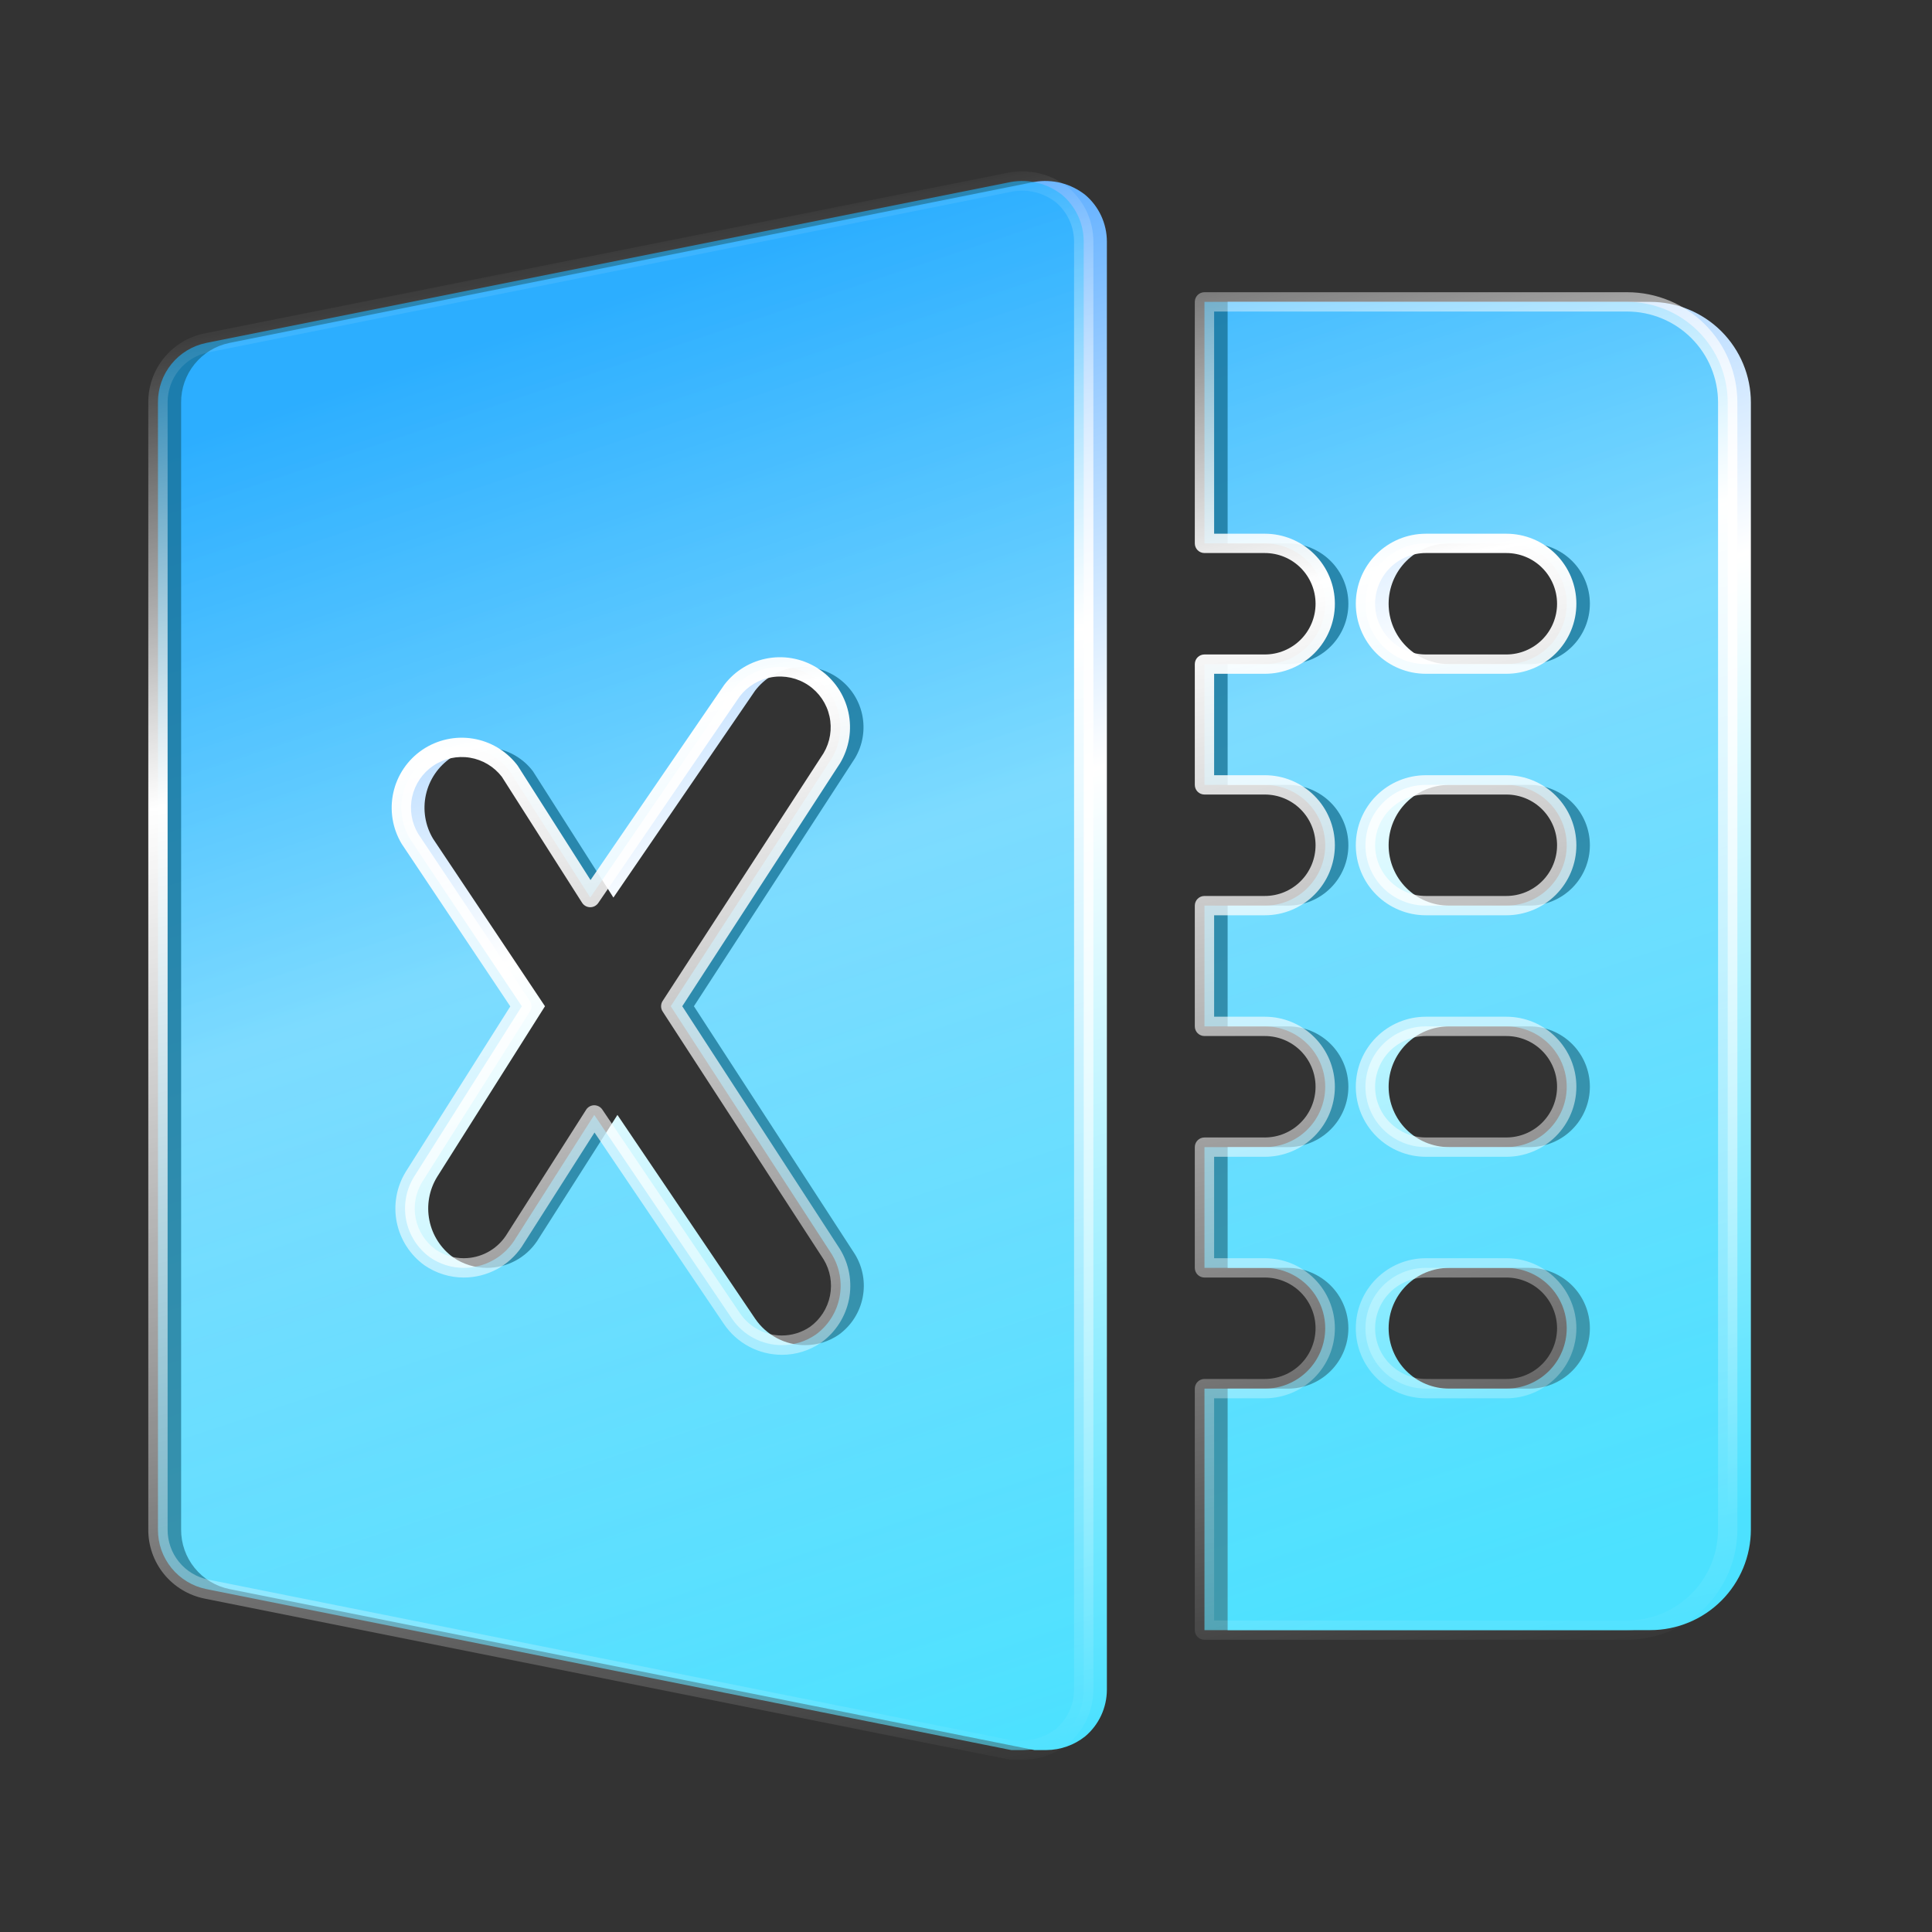 <svg width="100" height="100" viewBox="0 0 100 100" fill="none" xmlns="http://www.w3.org/2000/svg">
<rect x="0" y="0" width="100" height="100" fill="#333333" stroke="none"/>
<path d="M53.542 9.416L11.875 17.75C11.166 17.895 10.529 18.281 10.073 18.844C9.617 19.406 9.37 20.109 9.375 20.833V79.166C9.37 79.891 9.617 80.594 10.073 81.156C10.529 81.719 11.166 82.105 11.875 82.25L53.542 90.583H54.167C54.894 90.577 55.598 90.328 56.167 89.875C56.519 89.578 56.802 89.208 56.996 88.791C57.19 88.373 57.291 87.919 57.292 87.458V12.5C57.291 12.039 57.19 11.585 56.996 11.167C56.802 10.75 56.519 10.38 56.167 10.083C55.8 9.795 55.377 9.586 54.925 9.471C54.473 9.356 54.002 9.338 53.542 9.416ZM44.25 64.916C44.662 65.588 44.805 66.391 44.651 67.163C44.496 67.936 44.055 68.622 43.417 69.083C42.902 69.437 42.291 69.626 41.667 69.625C41.157 69.624 40.654 69.498 40.204 69.258C39.754 69.019 39.369 68.672 39.083 68.25L31.958 57.708L27.792 64.25C27.506 64.672 27.121 65.019 26.671 65.258C26.221 65.498 25.718 65.624 25.208 65.625C24.584 65.626 23.973 65.437 23.458 65.083C22.82 64.622 22.379 63.936 22.225 63.163C22.07 62.391 22.213 61.588 22.625 60.916L28.208 52.083L22.417 43.416C22.006 42.731 21.873 41.915 22.045 41.134C22.218 40.354 22.682 39.67 23.344 39.221C24.005 38.773 24.813 38.596 25.602 38.725C26.39 38.854 27.1 39.281 27.583 39.916L31.75 46.458L39.083 35.75C39.567 35.114 40.276 34.688 41.065 34.558C41.853 34.429 42.661 34.607 43.323 35.055C43.985 35.503 44.449 36.188 44.622 36.968C44.794 37.748 44.661 38.565 44.25 39.25L35.917 52.083L44.25 64.916ZM85.417 15.625H63.542V28.125H66.667C67.496 28.125 68.29 28.454 68.876 29.04C69.463 29.626 69.792 30.421 69.792 31.25C69.792 32.079 69.463 32.873 68.876 33.459C68.29 34.046 67.496 34.375 66.667 34.375H63.542V40.625H66.667C67.496 40.625 68.29 40.954 68.876 41.54C69.463 42.126 69.792 42.921 69.792 43.75C69.792 44.579 69.463 45.373 68.876 45.959C68.29 46.546 67.496 46.875 66.667 46.875H63.542V53.125H66.667C67.496 53.125 68.29 53.454 68.876 54.04C69.463 54.626 69.792 55.421 69.792 56.25C69.792 57.079 69.463 57.873 68.876 58.459C68.29 59.046 67.496 59.375 66.667 59.375H63.542V65.625H66.667C67.496 65.625 68.29 65.954 68.876 66.54C69.463 67.126 69.792 67.921 69.792 68.75C69.792 69.579 69.463 70.374 68.876 70.96C68.29 71.546 67.496 71.875 66.667 71.875H63.542V84.375H85.417C86.798 84.375 88.123 83.826 89.1 82.849C90.076 81.873 90.625 80.548 90.625 79.166V20.833C90.625 19.452 90.076 18.127 89.1 17.15C88.123 16.174 86.798 15.625 85.417 15.625ZM79.167 71.875H75C74.171 71.875 73.376 71.546 72.79 70.96C72.204 70.374 71.875 69.579 71.875 68.75C71.875 67.921 72.204 67.126 72.79 66.54C73.376 65.954 74.171 65.625 75 65.625H79.167C79.996 65.625 80.79 65.954 81.376 66.54C81.963 67.126 82.292 67.921 82.292 68.75C82.292 69.579 81.963 70.374 81.376 70.96C80.79 71.546 79.996 71.875 79.167 71.875ZM79.167 59.375H75C74.171 59.375 73.376 59.046 72.79 58.459C72.204 57.873 71.875 57.079 71.875 56.25C71.875 55.421 72.204 54.626 72.79 54.04C73.376 53.454 74.171 53.125 75 53.125H79.167C79.996 53.125 80.79 53.454 81.376 54.04C81.963 54.626 82.292 55.421 82.292 56.25C82.292 57.079 81.963 57.873 81.376 58.459C80.79 59.046 79.996 59.375 79.167 59.375ZM79.167 46.875H75C74.171 46.875 73.376 46.546 72.79 45.959C72.204 45.373 71.875 44.579 71.875 43.75C71.875 42.921 72.204 42.126 72.79 41.54C73.376 40.954 74.171 40.625 75 40.625H79.167C79.996 40.625 80.79 40.954 81.376 41.54C81.963 42.126 82.292 42.921 82.292 43.75C82.292 44.579 81.963 45.373 81.376 45.959C80.79 46.546 79.996 46.875 79.167 46.875ZM79.167 34.375H75C74.171 34.375 73.376 34.046 72.79 33.459C72.204 32.873 71.875 32.079 71.875 31.25C71.875 30.421 72.204 29.626 72.79 29.04C73.376 28.454 74.171 28.125 75 28.125H79.167C79.996 28.125 80.79 28.454 81.376 29.04C81.963 29.626 82.292 30.421 82.292 31.25C82.292 32.079 81.963 32.873 81.376 33.459C80.79 34.046 79.996 34.375 79.167 34.375Z" fill="url(#paint0_linear_19701_15438)"/>
<path d="M52.343 9.416L10.676 17.75C9.966 17.895 9.329 18.281 8.873 18.844C8.417 19.406 8.171 20.109 8.176 20.833V79.166C8.171 79.891 8.417 80.594 8.873 81.156C9.329 81.719 9.966 82.105 10.676 82.25L52.343 90.583H52.968C53.695 90.577 54.399 90.328 54.968 89.875C55.319 89.578 55.602 89.208 55.797 88.791C55.991 88.373 56.092 87.919 56.093 87.458V12.5C56.092 12.039 55.991 11.585 55.797 11.167C55.602 10.75 55.319 10.38 54.968 10.083C54.601 9.795 54.178 9.586 53.726 9.471C53.274 9.356 52.802 9.338 52.343 9.416ZM43.051 64.916C43.463 65.588 43.606 66.391 43.451 67.163C43.297 67.936 42.856 68.622 42.218 69.083C41.703 69.437 41.092 69.626 40.468 69.625C39.957 69.624 39.455 69.498 39.005 69.258C38.555 69.019 38.17 68.672 37.884 68.25L30.759 57.708L26.593 64.25C26.307 64.672 25.922 65.019 25.472 65.258C25.021 65.498 24.519 65.624 24.009 65.625C23.384 65.626 22.774 65.437 22.259 65.083C21.621 64.622 21.18 63.936 21.025 63.163C20.871 62.391 21.014 61.588 21.426 60.916L27.009 52.083L21.218 43.416C20.806 42.731 20.673 41.915 20.846 41.134C21.018 40.354 21.483 39.67 22.145 39.221C22.806 38.773 23.614 38.596 24.403 38.725C25.191 38.854 25.9 39.281 26.384 39.916L30.551 46.458L37.884 35.75C38.368 35.114 39.077 34.688 39.866 34.558C40.654 34.429 41.462 34.607 42.124 35.055C42.785 35.503 43.25 36.188 43.423 36.968C43.595 37.748 43.462 38.565 43.051 39.25L34.718 52.083L43.051 64.916ZM84.218 15.625H62.343V28.125H65.468C66.296 28.125 67.091 28.454 67.677 29.04C68.263 29.626 68.593 30.421 68.593 31.25C68.593 32.079 68.263 32.873 67.677 33.459C67.091 34.046 66.296 34.375 65.468 34.375H62.343V40.625H65.468C66.296 40.625 67.091 40.954 67.677 41.54C68.263 42.126 68.593 42.921 68.593 43.75C68.593 44.579 68.263 45.373 67.677 45.959C67.091 46.546 66.296 46.875 65.468 46.875H62.343V53.125H65.468C66.296 53.125 67.091 53.454 67.677 54.04C68.263 54.626 68.593 55.421 68.593 56.25C68.593 57.079 68.263 57.873 67.677 58.459C67.091 59.046 66.296 59.375 65.468 59.375H62.343V65.625H65.468C66.296 65.625 67.091 65.954 67.677 66.54C68.263 67.126 68.593 67.921 68.593 68.75C68.593 69.579 68.263 70.374 67.677 70.96C67.091 71.546 66.296 71.875 65.468 71.875H62.343V84.375H84.218C85.599 84.375 86.924 83.826 87.9 82.849C88.877 81.873 89.426 80.548 89.426 79.166V20.833C89.426 19.452 88.877 18.127 87.9 17.15C86.924 16.174 85.599 15.625 84.218 15.625ZM77.968 71.875H73.801C72.972 71.875 72.177 71.546 71.591 70.96C71.005 70.374 70.676 69.579 70.676 68.75C70.676 67.921 71.005 67.126 71.591 66.54C72.177 65.954 72.972 65.625 73.801 65.625H77.968C78.796 65.625 79.591 65.954 80.177 66.54C80.763 67.126 81.093 67.921 81.093 68.75C81.093 69.579 80.763 70.374 80.177 70.96C79.591 71.546 78.796 71.875 77.968 71.875ZM77.968 59.375H73.801C72.972 59.375 72.177 59.046 71.591 58.459C71.005 57.873 70.676 57.079 70.676 56.25C70.676 55.421 71.005 54.626 71.591 54.04C72.177 53.454 72.972 53.125 73.801 53.125H77.968C78.796 53.125 79.591 53.454 80.177 54.04C80.763 54.626 81.093 55.421 81.093 56.25C81.093 57.079 80.763 57.873 80.177 58.459C79.591 59.046 78.796 59.375 77.968 59.375ZM77.968 46.875H73.801C72.972 46.875 72.177 46.546 71.591 45.959C71.005 45.373 70.676 44.579 70.676 43.75C70.676 42.921 71.005 42.126 71.591 41.54C72.177 40.954 72.972 40.625 73.801 40.625H77.968C78.796 40.625 79.591 40.954 80.177 41.54C80.763 42.126 81.093 42.921 81.093 43.75C81.093 44.579 80.763 45.373 80.177 45.959C79.591 46.546 78.796 46.875 77.968 46.875ZM77.968 34.375H73.801C72.972 34.375 72.177 34.046 71.591 33.459C71.005 32.873 70.676 32.079 70.676 31.25C70.676 30.421 71.005 29.626 71.591 29.04C72.177 28.454 72.972 28.125 73.801 28.125H77.968C78.796 28.125 79.591 28.454 80.177 29.04C80.763 29.626 81.093 30.421 81.093 31.25C81.093 32.079 80.763 32.873 80.177 33.459C79.591 34.046 78.796 34.375 77.968 34.375Z" fill="url(#paint1_linear_19701_15438)" fill-opacity="0.6"/>
<path d="M52.258 8.924C52.787 8.833 53.329 8.855 53.849 8.987C54.336 9.11 54.794 9.329 55.197 9.629L55.277 9.69L55.29 9.701C55.697 10.044 56.025 10.473 56.25 10.956C56.475 11.44 56.592 11.966 56.593 12.499V87.459C56.592 87.992 56.475 88.518 56.25 89.002C56.025 89.485 55.697 89.913 55.29 90.257C55.286 90.26 55.283 90.263 55.279 90.266C54.623 90.789 53.81 91.076 52.972 91.083H52.343C52.31 91.083 52.277 91.08 52.245 91.073L10.576 82.74C9.753 82.572 9.014 82.123 8.485 81.471C7.956 80.819 7.67 80.003 7.676 79.163V20.833C7.671 19.994 7.957 19.18 8.485 18.529C9.014 17.876 9.753 17.428 10.576 17.26L52.245 8.926L52.258 8.924ZM53.603 9.956C53.22 9.858 52.821 9.842 52.431 9.908L10.776 18.239L10.776 18.24C10.18 18.361 9.645 18.686 9.262 19.158C8.879 19.631 8.672 20.222 8.676 20.83V79.17C8.672 79.778 8.879 80.369 9.262 80.841C9.645 81.313 10.18 81.638 10.776 81.76L52.392 90.083H52.964C53.577 90.078 54.17 89.868 54.651 89.487C54.944 89.238 55.181 88.929 55.343 88.579C55.507 88.228 55.592 87.846 55.593 87.458V12.5L55.592 12.428C55.581 12.065 55.497 11.708 55.343 11.378C55.181 11.03 54.945 10.72 54.652 10.471C54.342 10.228 53.985 10.053 53.603 9.956ZM88.926 20.833C88.926 19.584 88.43 18.387 87.547 17.504C86.664 16.621 85.466 16.125 84.218 16.125H62.843V27.625H65.468C66.429 27.625 67.351 28.007 68.031 28.687C68.711 29.366 69.093 30.288 69.093 31.25C69.093 32.211 68.711 33.133 68.031 33.813C67.351 34.493 66.429 34.875 65.468 34.875H62.843V40.125H65.468C66.429 40.125 67.351 40.507 68.031 41.187C68.711 41.866 69.093 42.788 69.093 43.75C69.093 44.711 68.711 45.633 68.031 46.313C67.351 46.993 66.429 47.375 65.468 47.375H62.843V52.625H65.468C66.429 52.625 67.351 53.007 68.031 53.687C68.711 54.366 69.093 55.288 69.093 56.25C69.093 57.211 68.711 58.133 68.031 58.813C67.351 59.493 66.429 59.875 65.468 59.875H62.843V65.125H65.468C66.429 65.125 67.351 65.507 68.031 66.187C68.711 66.866 69.093 67.788 69.093 68.75C69.093 69.711 68.711 70.633 68.031 71.313C67.351 71.993 66.429 72.375 65.468 72.375H62.843V83.875H84.218C85.466 83.875 86.664 83.379 87.547 82.496C88.43 81.613 88.926 80.415 88.926 79.166V20.833ZM80.593 68.75C80.593 68.054 80.316 67.386 79.824 66.894C79.332 66.401 78.664 66.125 77.968 66.125H73.801C73.105 66.125 72.437 66.401 71.945 66.894C71.453 67.386 71.176 68.054 71.176 68.75C71.176 69.446 71.453 70.114 71.945 70.606C72.437 71.098 73.105 71.375 73.801 71.375H77.968C78.664 71.375 79.332 71.098 79.824 70.606C80.316 70.114 80.593 69.446 80.593 68.75ZM39.785 34.065C40.7 33.915 41.637 34.121 42.404 34.641C43.172 35.161 43.711 35.955 43.911 36.86C44.111 37.765 43.957 38.712 43.48 39.507C43.477 39.512 43.473 39.517 43.47 39.522L35.314 52.083L43.47 64.644L43.477 64.655C43.955 65.434 44.121 66.365 43.942 67.261C43.762 68.157 43.251 68.953 42.51 69.488C42.507 69.491 42.504 69.493 42.501 69.495C41.902 69.906 41.193 70.126 40.467 70.125C39.875 70.124 39.292 69.978 38.77 69.7C38.248 69.422 37.801 69.02 37.47 68.53L30.772 58.619L27.014 64.518C27.012 64.522 27.009 64.526 27.007 64.53C26.675 65.02 26.229 65.422 25.707 65.7C25.184 65.978 24.602 66.124 24.01 66.125C23.284 66.126 22.575 65.906 21.976 65.495C21.973 65.493 21.97 65.491 21.966 65.488C21.226 64.953 20.715 64.157 20.535 63.261C20.356 62.365 20.522 61.434 21 60.655C21.001 60.653 21.002 60.651 21.003 60.649L26.413 52.091L20.802 43.694C20.797 43.688 20.793 43.681 20.789 43.674C20.312 42.879 20.158 41.931 20.358 41.026C20.558 40.121 21.097 39.327 21.864 38.807C22.631 38.288 23.569 38.081 24.484 38.231C25.37 38.377 26.169 38.845 26.729 39.545L26.782 39.614L26.806 39.648L30.566 45.551L37.472 35.467L37.486 35.447C38.048 34.709 38.87 34.215 39.785 34.065ZM41.843 35.469C41.288 35.092 40.609 34.943 39.947 35.052C39.287 35.16 38.694 35.515 38.288 36.045L30.964 46.741C30.869 46.879 30.71 46.961 30.543 46.958C30.375 46.955 30.219 46.868 30.129 46.727L25.975 40.205C25.569 39.679 24.978 39.326 24.322 39.218C23.66 39.11 22.981 39.259 22.425 39.635C21.869 40.012 21.479 40.587 21.334 41.242C21.19 41.895 21.3 42.578 21.642 43.152L27.425 51.805C27.535 51.97 27.538 52.183 27.432 52.35L21.852 61.178L21.852 61.178C21.506 61.742 21.386 62.416 21.516 63.065C21.645 63.713 22.015 64.288 22.549 64.676C22.979 64.969 23.488 65.125 24.008 65.125C24.437 65.124 24.859 65.018 25.237 64.817C25.614 64.616 25.936 64.326 26.176 63.973L30.338 57.44L30.355 57.413C30.448 57.287 30.595 57.21 30.752 57.208C30.921 57.206 31.079 57.289 31.174 57.428L38.298 67.97L38.344 68.036C38.579 68.361 38.885 68.628 39.24 68.817C39.618 69.018 40.04 69.124 40.468 69.125C40.989 69.125 41.498 68.968 41.929 68.675C42.463 68.287 42.832 67.712 42.961 67.065C43.091 66.418 42.971 65.745 42.627 65.182L34.298 52.355C34.191 52.19 34.191 51.976 34.298 51.811L42.627 38.985C42.968 38.411 43.079 37.728 42.934 37.076C42.79 36.42 42.399 35.845 41.843 35.469ZM80.593 56.25C80.593 55.554 80.316 54.886 79.824 54.394C79.332 53.901 78.664 53.625 77.968 53.625H73.801C73.105 53.625 72.437 53.901 71.945 54.394C71.453 54.886 71.176 55.554 71.176 56.25C71.176 56.946 71.453 57.614 71.945 58.106C72.437 58.598 73.105 58.875 73.801 58.875H77.968C78.664 58.875 79.332 58.598 79.824 58.106C80.316 57.614 80.593 56.946 80.593 56.25ZM80.593 43.75C80.593 43.054 80.316 42.386 79.824 41.894C79.332 41.401 78.664 41.125 77.968 41.125H73.801C73.105 41.125 72.437 41.401 71.945 41.894C71.453 42.386 71.176 43.054 71.176 43.75C71.176 44.446 71.453 45.114 71.945 45.606C72.437 46.098 73.105 46.375 73.801 46.375H77.968C78.664 46.375 79.332 46.098 79.824 45.606C80.316 45.114 80.593 44.446 80.593 43.75ZM80.593 31.25C80.593 30.554 80.316 29.886 79.824 29.394C79.332 28.901 78.664 28.625 77.968 28.625H73.801C73.105 28.625 72.437 28.901 71.945 29.394C71.453 29.886 71.176 30.554 71.176 31.25C71.176 31.946 71.453 32.614 71.945 33.106C72.437 33.598 73.105 33.875 73.801 33.875H77.968C78.664 33.875 79.332 33.598 79.824 33.106C80.316 32.614 80.593 31.946 80.593 31.25ZM81.593 68.75C81.593 69.711 81.211 70.633 80.531 71.313C79.851 71.993 78.929 72.375 77.968 72.375H73.801C72.84 72.375 71.917 71.993 71.238 71.313C70.558 70.633 70.176 69.711 70.176 68.75C70.176 67.788 70.558 66.866 71.238 66.187C71.917 65.507 72.84 65.125 73.801 65.125H77.968C78.929 65.125 79.851 65.507 80.531 66.187C81.211 66.866 81.593 67.788 81.593 68.75ZM81.593 56.25C81.593 57.211 81.211 58.133 80.531 58.813C79.851 59.493 78.929 59.875 77.968 59.875H73.801C72.84 59.875 71.917 59.493 71.238 58.813C70.558 58.133 70.176 57.211 70.176 56.25C70.176 55.288 70.558 54.366 71.238 53.687C71.917 53.007 72.84 52.625 73.801 52.625H77.968C78.929 52.625 79.851 53.007 80.531 53.687C81.211 54.366 81.593 55.288 81.593 56.25ZM81.593 43.75C81.593 44.711 81.211 45.633 80.531 46.313C79.851 46.993 78.929 47.375 77.968 47.375H73.801C72.84 47.375 71.917 46.993 71.238 46.313C70.558 45.633 70.176 44.711 70.176 43.75C70.176 42.788 70.558 41.866 71.238 41.187C71.917 40.507 72.84 40.125 73.801 40.125H77.968C78.929 40.125 79.851 40.507 80.531 41.187C81.211 41.866 81.593 42.788 81.593 43.75ZM81.593 31.25C81.593 32.211 81.211 33.133 80.531 33.813C79.851 34.493 78.929 34.875 77.968 34.875H73.801C72.84 34.875 71.917 34.493 71.238 33.813C70.558 33.133 70.176 32.211 70.176 31.25C70.176 30.288 70.558 29.366 71.238 28.687C71.917 28.007 72.84 27.625 73.801 27.625H77.968C78.929 27.625 79.851 28.007 80.531 28.687C81.211 29.366 81.593 30.288 81.593 31.25ZM89.926 79.166C89.926 80.68 89.325 82.132 88.254 83.203C87.183 84.273 85.732 84.875 84.218 84.875H62.343C62.066 84.875 61.843 84.651 61.843 84.375V71.875C61.843 71.599 62.066 71.375 62.343 71.375H65.468C66.164 71.375 66.832 71.098 67.324 70.606C67.816 70.114 68.093 69.446 68.093 68.75C68.093 68.054 67.816 67.386 67.324 66.894C66.832 66.401 66.164 66.125 65.468 66.125H62.343C62.066 66.125 61.843 65.901 61.843 65.625V59.375C61.843 59.099 62.066 58.875 62.343 58.875H65.468C66.164 58.875 66.832 58.598 67.324 58.106C67.816 57.614 68.093 56.946 68.093 56.25C68.093 55.554 67.816 54.886 67.324 54.394C66.832 53.901 66.164 53.625 65.468 53.625H62.343C62.066 53.625 61.843 53.401 61.843 53.125V46.875C61.843 46.599 62.066 46.375 62.343 46.375H65.468C66.164 46.375 66.832 46.098 67.324 45.606C67.816 45.114 68.093 44.446 68.093 43.75C68.093 43.054 67.816 42.386 67.324 41.894C66.832 41.401 66.164 41.125 65.468 41.125H62.343C62.066 41.125 61.843 40.901 61.843 40.625V34.375C61.843 34.099 62.066 33.875 62.343 33.875H65.468C66.164 33.875 66.832 33.598 67.324 33.106C67.816 32.614 68.093 31.946 68.093 31.25C68.093 30.554 67.816 29.886 67.324 29.394C66.832 28.901 66.164 28.625 65.468 28.625H62.343C62.066 28.625 61.843 28.401 61.843 28.125V15.625C61.843 15.349 62.066 15.125 62.343 15.125H84.218C85.732 15.125 87.183 15.726 88.254 16.797C89.325 17.867 89.926 19.319 89.926 20.833V79.166Z" fill="url(#paint2_linear_19701_15438)"/>
<defs>
<linearGradient id="paint0_linear_19701_15438" x1="19.767" y1="19.219" x2="44.408" y2="93.522" gradientUnits="userSpaceOnUse">
<stop stop-color="#5AACFF"/>
<stop offset="0.398" stop-color="white"/>
<stop offset="1" stop-color="#4CE1FF"/>
</linearGradient>
<linearGradient id="paint1_linear_19701_15438" x1="18.567" y1="19.219" x2="43.209" y2="93.522" gradientUnits="userSpaceOnUse">
<stop stop-color="#0DAFFF"/>
<stop offset="1" stop-color="#4CE1FF"/>
</linearGradient>
<linearGradient id="paint2_linear_19701_15438" x1="36.939" y1="10.996" x2="52.742" y2="92.34" gradientUnits="userSpaceOnUse">
<stop stop-color="white" stop-opacity="0"/>
<stop offset="0.299" stop-color="white"/>
<stop offset="1" stop-color="white" stop-opacity="0"/>
</linearGradient>
</defs>
</svg>
